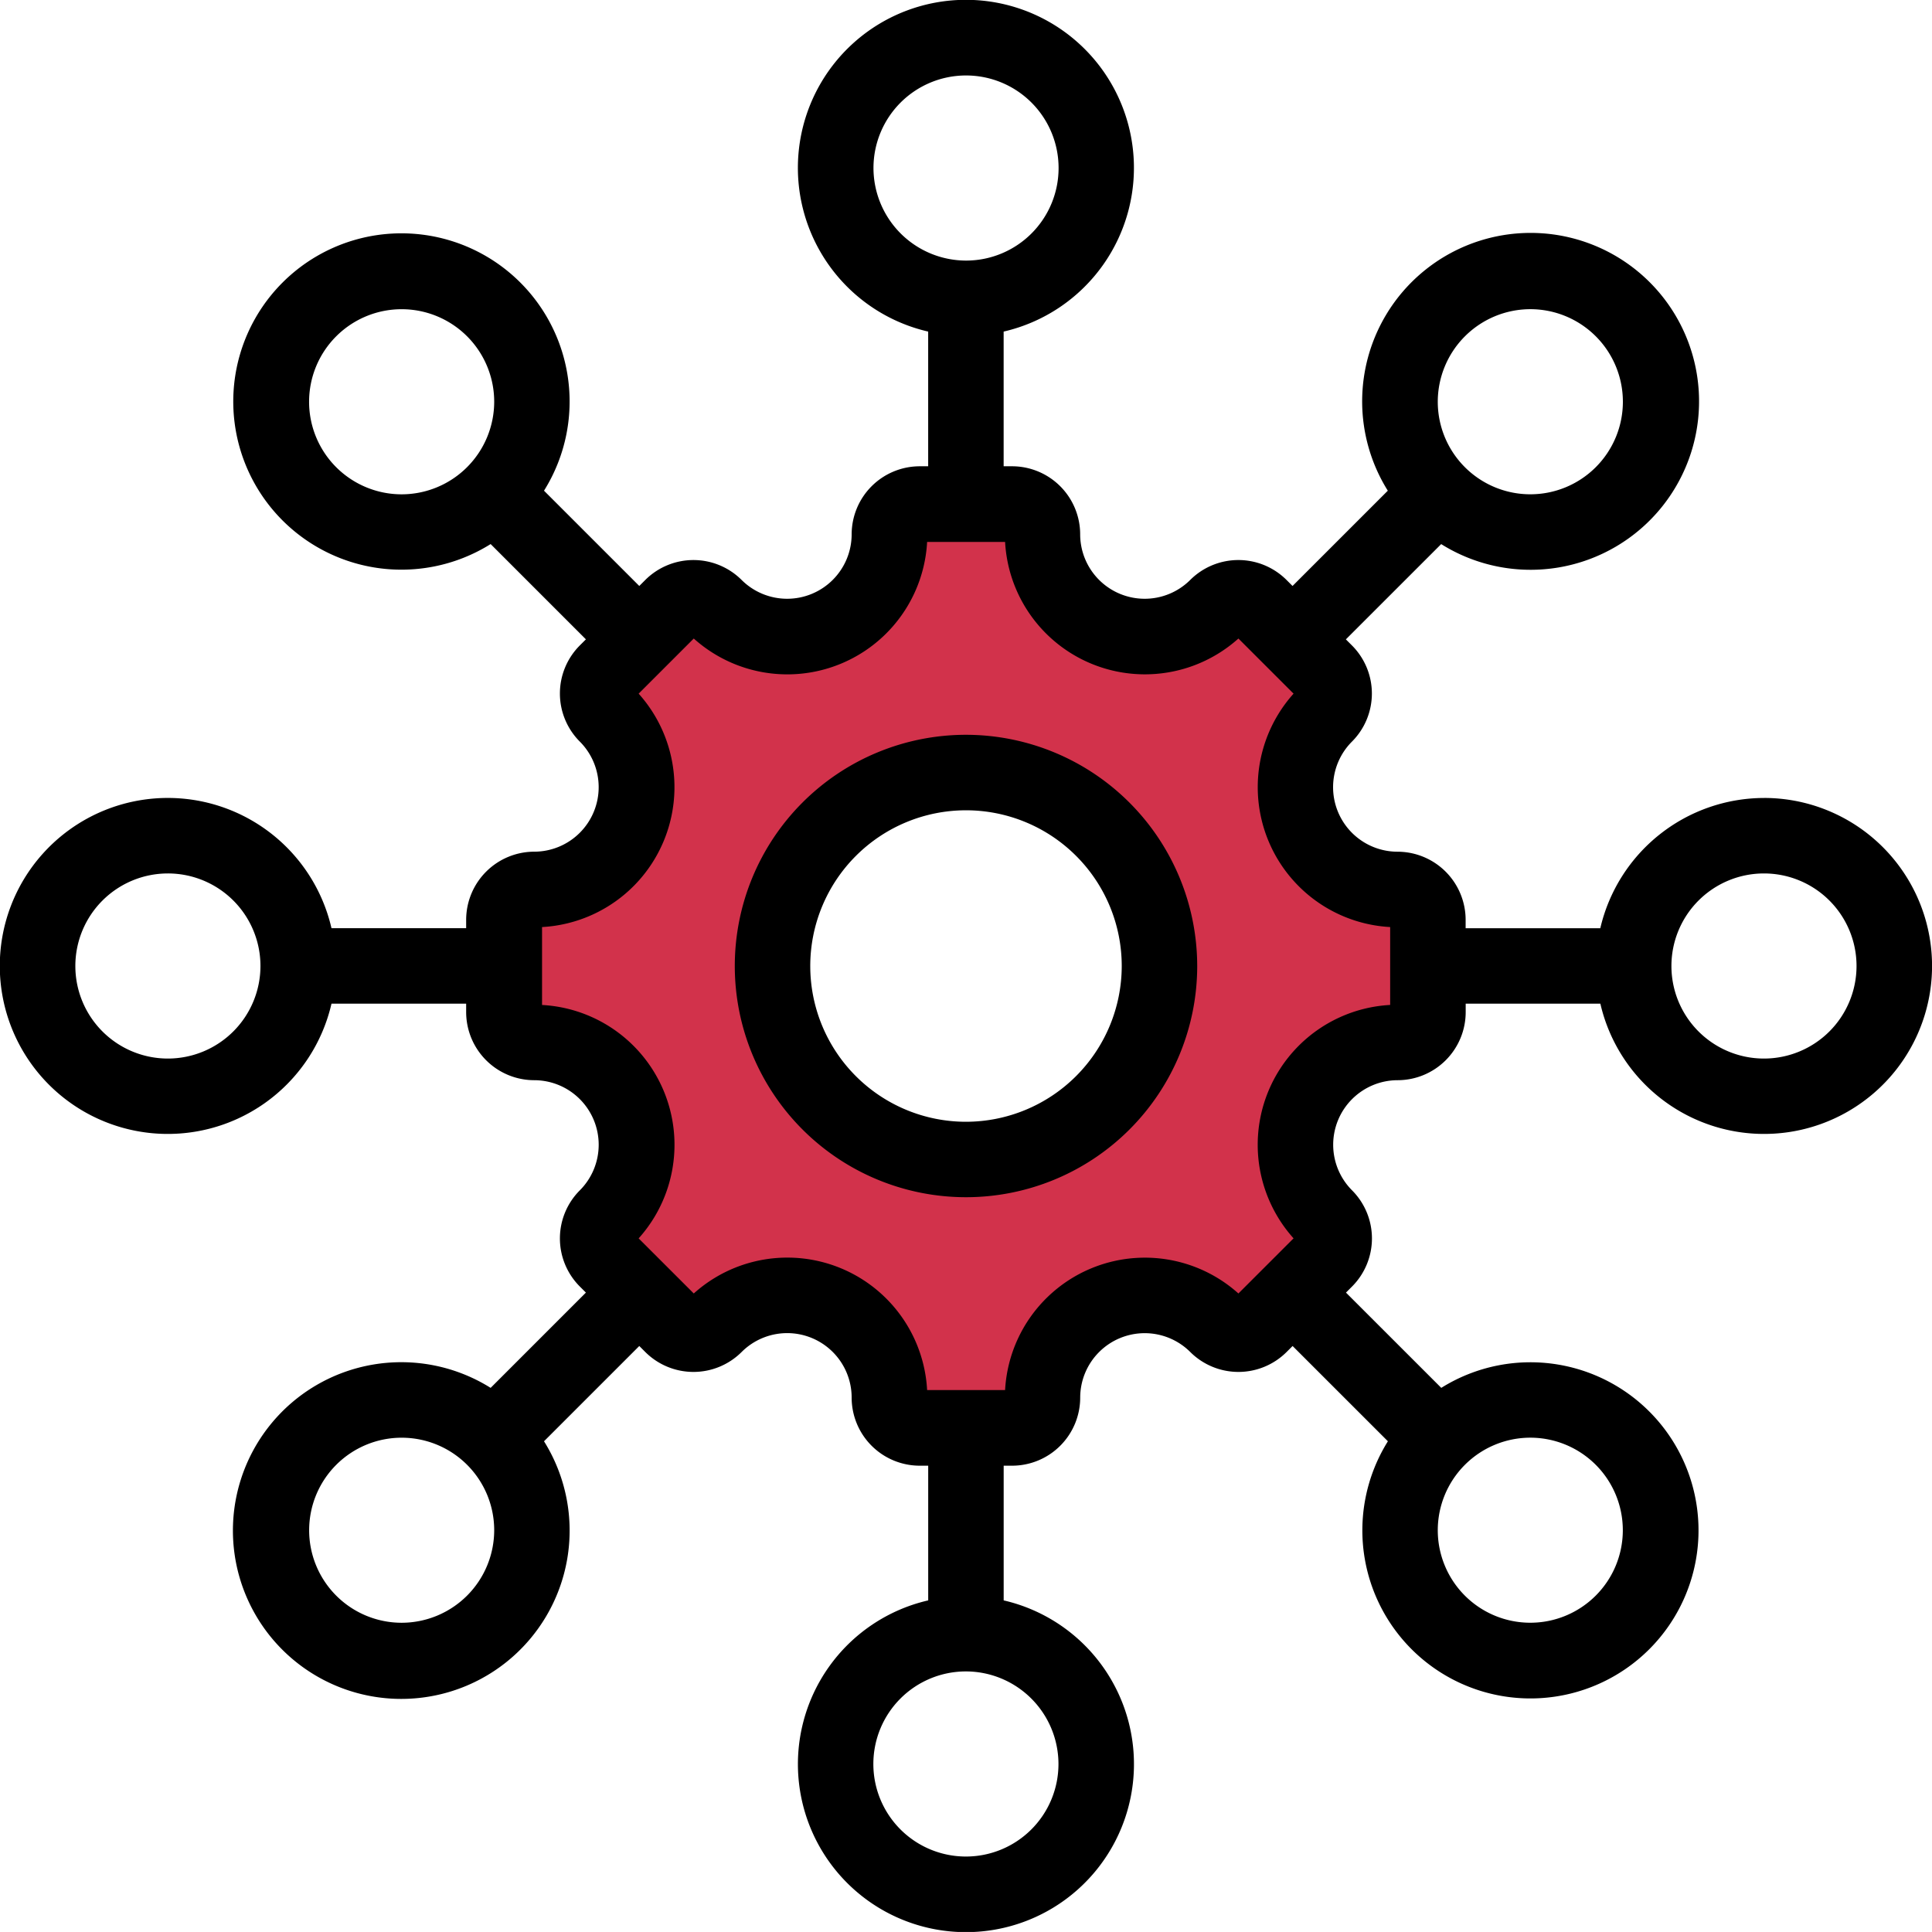 <svg id="_047_-_Icon" data-name="047 - Icon" xmlns="http://www.w3.org/2000/svg" width="64" height="63.999" viewBox="0 0 64 63.999">
  <path id="Path_14415" data-name="Path 14415" d="M895.64,937.772a7.034,7.034,0,1,0-7.034-7.035,7.042,7.042,0,0,0,7.034,7.035m-10.591-2.647a3.934,3.934,0,0,0-3.49-2.473l-.594-.029v-3.771l.594-.03a4.014,4.014,0,0,0,2.77-6.687l-.4-.441,2.667-2.667.442.4a4.013,4.013,0,0,0,6.686-2.769l.029-.594h3.772l.03.594a4.013,4.013,0,0,0,6.686,2.769l.441-.4,2.668,2.668-.4.441a4.014,4.014,0,0,0,2.771,6.687l.594.03v3.77l-.594.03a4.015,4.015,0,0,0-2.77,6.688l.4.44-2.668,2.667-.441-.4a4.013,4.013,0,0,0-6.686,2.769l-.03.594h-3.772l-.029-.594a4.012,4.012,0,0,0-6.686-2.77l-.441.4-2.668-2.666.4-.44a3.951,3.951,0,0,0,.719-4.215" transform="translate(-863.64 -898.737)" fill="#d2324b" fill-rule="evenodd"/>
  <path id="Path_14416" data-name="Path 14416" d="M870.237,910.494a5.159,5.159,0,1,1,5.159-5.16,5.165,5.165,0,0,1-5.159,5.16m0-12.819a7.659,7.659,0,1,0,7.659,7.659,7.667,7.667,0,0,0-7.659-7.659M896.671,908.4a3.066,3.066,0,1,1,3.066-3.066,3.067,3.067,0,0,1-3.066,3.066m-12.383-1.775v-2.581a4.64,4.64,0,0,1-3.2-7.732l-1.827-1.826a4.638,4.638,0,0,1-7.729-3.2h-2.583a4.638,4.638,0,0,1-7.73,3.2l-1.826,1.826a4.64,4.64,0,0,1-3.2,7.732v2.581a4.639,4.639,0,0,1,3.2,7.732l1.826,1.825a4.637,4.637,0,0,1,7.73,3.2h2.583a4.638,4.638,0,0,1,7.729-3.2l1.827-1.826a4.639,4.639,0,0,1,3.2-7.732m4.642,14.335a3.065,3.065,0,1,1-3.065,3.066,3.069,3.069,0,0,1,3.065-3.066M873.3,931.768a3.066,3.066,0,1,1-3.066-3.066,3.07,3.07,0,0,1,3.066,3.066m-21.757-4.678a3.065,3.065,0,1,1,3.065-3.064,3.069,3.069,0,0,1-3.065,3.064M843.8,908.4a3.066,3.066,0,1,1,3.065-3.066A3.069,3.069,0,0,1,843.8,908.4m7.741-18.691a3.066,3.066,0,1,1,3.067-3.066,3.07,3.07,0,0,1-3.067,3.066M867.172,878.9a3.066,3.066,0,1,1,3.066,3.066,3.071,3.071,0,0,1-3.066-3.066m21.758,4.676a3.066,3.066,0,1,1-3.065,3.066,3.07,3.07,0,0,1,3.065-3.066m7.742,16.192a5.578,5.578,0,0,0-5.423,4.315h-4.461v-.278a2.259,2.259,0,0,0-2.255-2.257,2.137,2.137,0,0,1-1.512-3.646,2.252,2.252,0,0,0,0-3.188l-.2-.2,3.157-3.156a5.58,5.58,0,1,0-1.768-1.769l-3.156,3.156-.2-.2a2.258,2.258,0,0,0-3.189,0,2.137,2.137,0,0,1-3.646-1.51,2.257,2.257,0,0,0-2.255-2.255h-.28v-4.462a5.566,5.566,0,1,0-2.5,0v4.462h-.28a2.258,2.258,0,0,0-2.255,2.255,2.137,2.137,0,0,1-3.646,1.51,2.259,2.259,0,0,0-3.189,0l-.2.2-3.156-3.156a5.571,5.571,0,1,0-1.768,1.768l3.156,3.156-.2.2a2.253,2.253,0,0,0,0,3.189,2.137,2.137,0,0,1-1.512,3.645,2.26,2.26,0,0,0-2.255,2.257v.278l-4.461,0a5.565,5.565,0,1,0,0,2.5h4.461v.28a2.258,2.258,0,0,0,2.255,2.255,2.138,2.138,0,0,1,1.512,3.647,2.253,2.253,0,0,0,0,3.189l.2.2-3.156,3.156a5.577,5.577,0,1,0,1.768,1.769l3.156-3.156.2.2a2.259,2.259,0,0,0,3.189,0,2.135,2.135,0,0,1,3.646,1.51,2.257,2.257,0,0,0,2.255,2.255h.281v4.462a5.566,5.566,0,1,0,2.5,0v-4.462h.28a2.257,2.257,0,0,0,2.255-2.255,2.137,2.137,0,0,1,3.647-1.51,2.259,2.259,0,0,0,3.189,0l.2-.2,3.157,3.156a5.568,5.568,0,1,0,1.768-1.769l-3.157-3.156.2-.2a2.255,2.255,0,0,0,0-3.189,2.138,2.138,0,0,1,1.511-3.647,2.258,2.258,0,0,0,2.255-2.255v-.28h4.461a5.565,5.565,0,1,0,5.423-6.815" transform="translate(-838.237 -873.334)" fill-rule="evenodd"/>
</svg>
